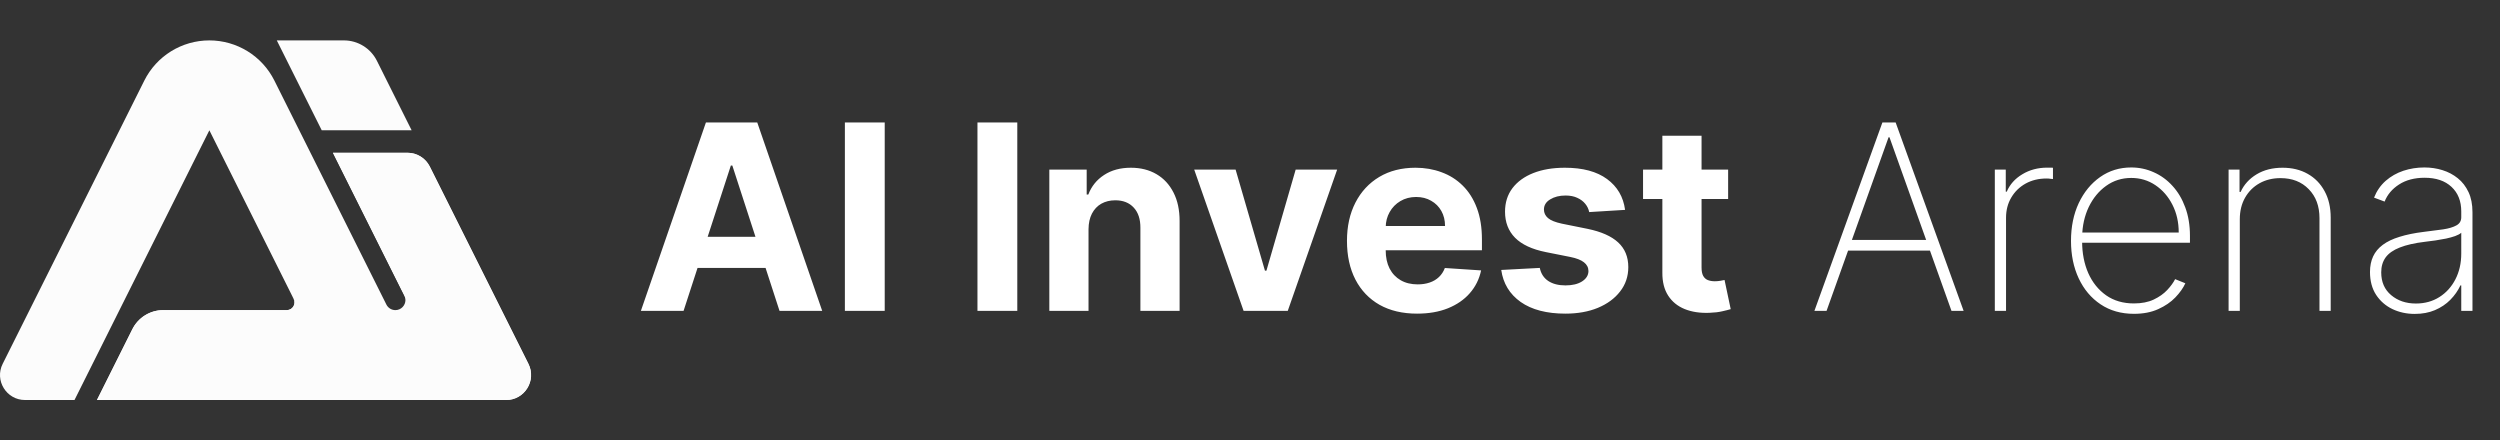 <svg width="193" height="34" viewBox="0 0 193 34" fill="none" xmlns="http://www.w3.org/2000/svg">
<rect x="0" y="0" width="193" height="34" fill="#333333" stroke="none"/>
<path d="M31.778 10.059H24.838L21.368 3.119H26.55C27.628 3.119 28.613 3.728 29.095 4.69L31.778 10.059Z" fill="#FCFCFC"/>
<path d="M39.068 30.881H7.486L10.22 25.414C10.671 24.511 11.595 23.941 12.605 23.941H22.145C22.584 23.941 22.871 23.478 22.675 23.085L22.565 22.863L22.563 22.861L16.162 10.059L5.751 30.881H1.932C0.498 30.881 -0.436 29.372 0.206 28.09L11.14 6.223C12.09 4.32 14.036 3.119 16.162 3.119C17.226 3.119 18.244 3.42 19.114 3.957C19.985 4.495 20.708 5.27 21.184 6.223L29.829 23.512C29.96 23.775 30.228 23.941 30.523 23.941C30.973 23.941 31.3 23.57 31.3 23.166C31.3 23.05 31.275 22.932 31.218 22.819L31.023 22.427L31.009 22.404L25.705 11.794H31.455C32.185 11.794 32.852 12.207 33.18 12.861L40.794 28.089C41.436 29.372 40.502 30.881 39.068 30.881Z" fill="#FCFCFC"/>
<path d="M39.068 30.881H35.293L31.023 22.427L31.009 22.404L25.705 11.795H31.455C32.185 11.795 32.852 12.207 33.18 12.861L40.794 28.09C41.436 29.372 40.502 30.881 39.068 30.881Z" fill="#FCFCFC"/>
<path d="M26.86 30.881H7.486L10.22 25.414C10.671 24.511 11.595 23.941 12.605 23.941H22.145C22.584 23.941 22.871 23.478 22.675 23.085L22.565 22.863L26.86 30.881Z" fill="#FCFCFC"/>
<path d="M52.771 24H49.476L54.497 9.455H58.46L63.474 24H60.179L56.535 12.778H56.422L52.771 24ZM52.565 18.283H60.349V20.683H52.565V18.283ZM68.3 9.455V24H65.225V9.455H68.3ZM78.535 9.455V24H75.46V9.455H78.535ZM84.034 17.693V24H81.008V13.091H83.892V15.016H84.019C84.261 14.381 84.666 13.879 85.234 13.51C85.802 13.136 86.491 12.949 87.301 12.949C88.058 12.949 88.719 13.115 89.282 13.446C89.846 13.777 90.284 14.251 90.596 14.867C90.909 15.477 91.065 16.206 91.065 17.054V24H88.039V17.594C88.044 16.926 87.874 16.405 87.528 16.031C87.182 15.652 86.707 15.463 86.1 15.463C85.693 15.463 85.334 15.551 85.021 15.726C84.713 15.901 84.472 16.157 84.296 16.493C84.126 16.824 84.038 17.224 84.034 17.693ZM103.229 13.091L99.415 24H96.006L92.192 13.091H95.388L97.654 20.896H97.768L100.026 13.091H103.229ZM109.398 24.213C108.276 24.213 107.31 23.986 106.5 23.531C105.695 23.072 105.075 22.423 104.639 21.585C104.204 20.742 103.986 19.746 103.986 18.595C103.986 17.473 104.204 16.488 104.639 15.641C105.075 14.793 105.688 14.133 106.479 13.659C107.274 13.186 108.207 12.949 109.277 12.949C109.997 12.949 110.667 13.065 111.287 13.297C111.912 13.524 112.456 13.867 112.92 14.327C113.389 14.786 113.754 15.364 114.014 16.06C114.275 16.751 114.405 17.561 114.405 18.489V19.32H105.193V17.445H111.557C111.557 17.009 111.462 16.623 111.273 16.287C111.083 15.951 110.821 15.688 110.484 15.499C110.153 15.305 109.767 15.207 109.327 15.207C108.867 15.207 108.46 15.314 108.105 15.527C107.755 15.735 107.48 16.017 107.281 16.372C107.082 16.723 106.981 17.113 106.976 17.544V19.327C106.976 19.866 107.075 20.333 107.274 20.726C107.478 21.119 107.764 21.422 108.134 21.635C108.503 21.848 108.941 21.954 109.447 21.954C109.784 21.954 110.091 21.907 110.371 21.812C110.65 21.718 110.889 21.576 111.088 21.386C111.287 21.197 111.438 20.965 111.543 20.69L114.341 20.875C114.199 21.547 113.908 22.134 113.467 22.636C113.032 23.134 112.468 23.522 111.777 23.801C111.09 24.076 110.297 24.213 109.398 24.213ZM125.456 16.202L122.686 16.372C122.639 16.135 122.537 15.922 122.381 15.733C122.224 15.539 122.018 15.385 121.763 15.271C121.512 15.153 121.211 15.094 120.861 15.094C120.392 15.094 119.997 15.193 119.675 15.392C119.353 15.586 119.192 15.847 119.192 16.173C119.192 16.434 119.296 16.654 119.504 16.834C119.713 17.014 120.07 17.158 120.577 17.267L122.551 17.665C123.612 17.883 124.402 18.233 124.923 18.716C125.444 19.199 125.705 19.833 125.705 20.619C125.705 21.334 125.494 21.962 125.072 22.501C124.656 23.041 124.083 23.463 123.354 23.766C122.629 24.064 121.794 24.213 120.847 24.213C119.402 24.213 118.252 23.912 117.395 23.311C116.543 22.705 116.043 21.881 115.896 20.84L118.872 20.683C118.962 21.124 119.18 21.46 119.526 21.692C119.871 21.919 120.314 22.033 120.854 22.033C121.384 22.033 121.81 21.931 122.132 21.727C122.459 21.519 122.625 21.251 122.629 20.925C122.625 20.65 122.509 20.425 122.281 20.25C122.054 20.07 121.704 19.933 121.23 19.838L119.341 19.462C118.276 19.249 117.482 18.879 116.962 18.354C116.446 17.828 116.188 17.158 116.188 16.344C116.188 15.643 116.377 15.039 116.756 14.533C117.139 14.026 117.677 13.635 118.368 13.361C119.064 13.086 119.878 12.949 120.811 12.949C122.189 12.949 123.273 13.24 124.064 13.822C124.859 14.405 125.323 15.198 125.456 16.202ZM133.412 13.091V15.364H126.843V13.091H133.412ZM128.334 10.477H131.36V20.648C131.36 20.927 131.402 21.145 131.488 21.301C131.573 21.453 131.691 21.559 131.843 21.621C131.999 21.682 132.179 21.713 132.382 21.713C132.525 21.713 132.667 21.701 132.809 21.678C132.951 21.649 133.06 21.628 133.135 21.614L133.611 23.865C133.46 23.912 133.247 23.967 132.972 24.028C132.697 24.095 132.364 24.135 131.971 24.149C131.241 24.178 130.602 24.081 130.053 23.858C129.508 23.635 129.085 23.29 128.782 22.821C128.479 22.352 128.329 21.76 128.334 21.046V10.477ZM141.01 24H140.072L145.321 9.455H146.344L151.592 24H150.655L145.868 10.598H145.797L141.01 24ZM142.338 18.524H149.327V19.348H142.338V18.524ZM154 24V13.091H154.845V14.796H154.923C155.16 14.237 155.56 13.789 156.124 13.453C156.687 13.112 157.329 12.942 158.048 12.942C158.124 12.942 158.2 12.942 158.276 12.942C158.351 12.942 158.422 12.944 158.489 12.949V13.822C158.432 13.818 158.363 13.811 158.283 13.801C158.207 13.787 158.112 13.78 157.999 13.78C157.393 13.78 156.853 13.91 156.379 14.171C155.911 14.431 155.541 14.791 155.271 15.25C155.001 15.704 154.866 16.225 154.866 16.812V24H154ZM164.739 24.227C163.754 24.227 162.897 23.983 162.168 23.496C161.438 23.008 160.875 22.34 160.477 21.493C160.08 20.645 159.881 19.68 159.881 18.595C159.881 17.506 160.08 16.535 160.477 15.683C160.88 14.831 161.431 14.159 162.132 13.666C162.833 13.174 163.633 12.928 164.533 12.928C165.143 12.928 165.721 13.051 166.266 13.297C166.815 13.538 167.298 13.889 167.714 14.348C168.136 14.807 168.465 15.361 168.702 16.01C168.943 16.659 169.064 17.388 169.064 18.197V18.737H160.428V17.949H168.197C168.197 17.158 168.036 16.445 167.714 15.811C167.393 15.177 166.955 14.672 166.401 14.298C165.847 13.924 165.224 13.737 164.533 13.737C163.808 13.737 163.162 13.941 162.594 14.348C162.03 14.751 161.583 15.295 161.251 15.982C160.925 16.668 160.754 17.435 160.74 18.283V18.638C160.74 19.547 160.899 20.364 161.216 21.088C161.538 21.808 161.997 22.378 162.594 22.8C163.19 23.216 163.905 23.425 164.739 23.425C165.335 23.425 165.844 23.325 166.266 23.126C166.692 22.923 167.04 22.677 167.31 22.388C167.58 22.099 167.783 21.82 167.92 21.55L168.709 21.869C168.543 22.234 168.285 22.599 167.935 22.963C167.589 23.323 167.149 23.624 166.614 23.865C166.083 24.107 165.458 24.227 164.739 24.227ZM172.913 16.926V24H172.047V13.091H172.892V14.817H172.977C173.233 14.253 173.643 13.801 174.206 13.46C174.769 13.119 175.439 12.949 176.216 12.949C176.95 12.949 177.594 13.105 178.148 13.418C178.706 13.73 179.142 14.175 179.455 14.753C179.772 15.326 179.93 16.01 179.93 16.805V24H179.064V16.841C179.064 15.913 178.787 15.167 178.233 14.604C177.684 14.036 176.957 13.751 176.053 13.751C175.446 13.751 174.907 13.884 174.433 14.149C173.96 14.414 173.588 14.786 173.318 15.264C173.048 15.738 172.913 16.292 172.913 16.926ZM186.422 24.234C185.792 24.234 185.214 24.109 184.689 23.858C184.168 23.607 183.749 23.24 183.432 22.757C183.119 22.274 182.963 21.687 182.963 20.996C182.963 20.541 183.044 20.141 183.205 19.796C183.366 19.45 183.614 19.151 183.95 18.901C184.286 18.65 184.717 18.444 185.243 18.283C185.768 18.117 186.396 17.989 187.125 17.899C187.679 17.833 188.174 17.769 188.609 17.707C189.045 17.641 189.386 17.539 189.632 17.402C189.883 17.265 190.009 17.056 190.009 16.777V16.322C190.009 15.527 189.758 14.895 189.256 14.426C188.754 13.957 188.063 13.723 187.182 13.723C186.401 13.723 185.742 13.896 185.207 14.242C184.677 14.582 184.305 15.023 184.092 15.562L183.276 15.257C183.484 14.736 183.785 14.303 184.178 13.957C184.575 13.612 185.03 13.354 185.541 13.183C186.057 13.013 186.597 12.928 187.161 12.928C187.648 12.928 188.112 12.996 188.553 13.133C188.998 13.271 189.393 13.479 189.739 13.758C190.089 14.038 190.366 14.395 190.57 14.831C190.773 15.262 190.875 15.778 190.875 16.379V24H190.009V22.033H189.945C189.755 22.44 189.495 22.812 189.163 23.148C188.837 23.479 188.441 23.744 187.977 23.943C187.518 24.137 187 24.234 186.422 24.234ZM186.507 23.432C187.189 23.432 187.793 23.266 188.318 22.935C188.848 22.599 189.263 22.139 189.561 21.557C189.859 20.974 190.009 20.314 190.009 19.575V17.97C189.9 18.065 189.741 18.15 189.533 18.226C189.329 18.297 189.097 18.361 188.837 18.418C188.581 18.47 188.311 18.517 188.027 18.56C187.748 18.598 187.475 18.633 187.21 18.666C186.415 18.761 185.766 18.908 185.264 19.107C184.767 19.301 184.402 19.556 184.17 19.874C183.943 20.191 183.83 20.574 183.83 21.024C183.83 21.767 184.085 22.355 184.597 22.785C185.108 23.216 185.745 23.432 186.507 23.432Z" fill="white"/>
</svg>
